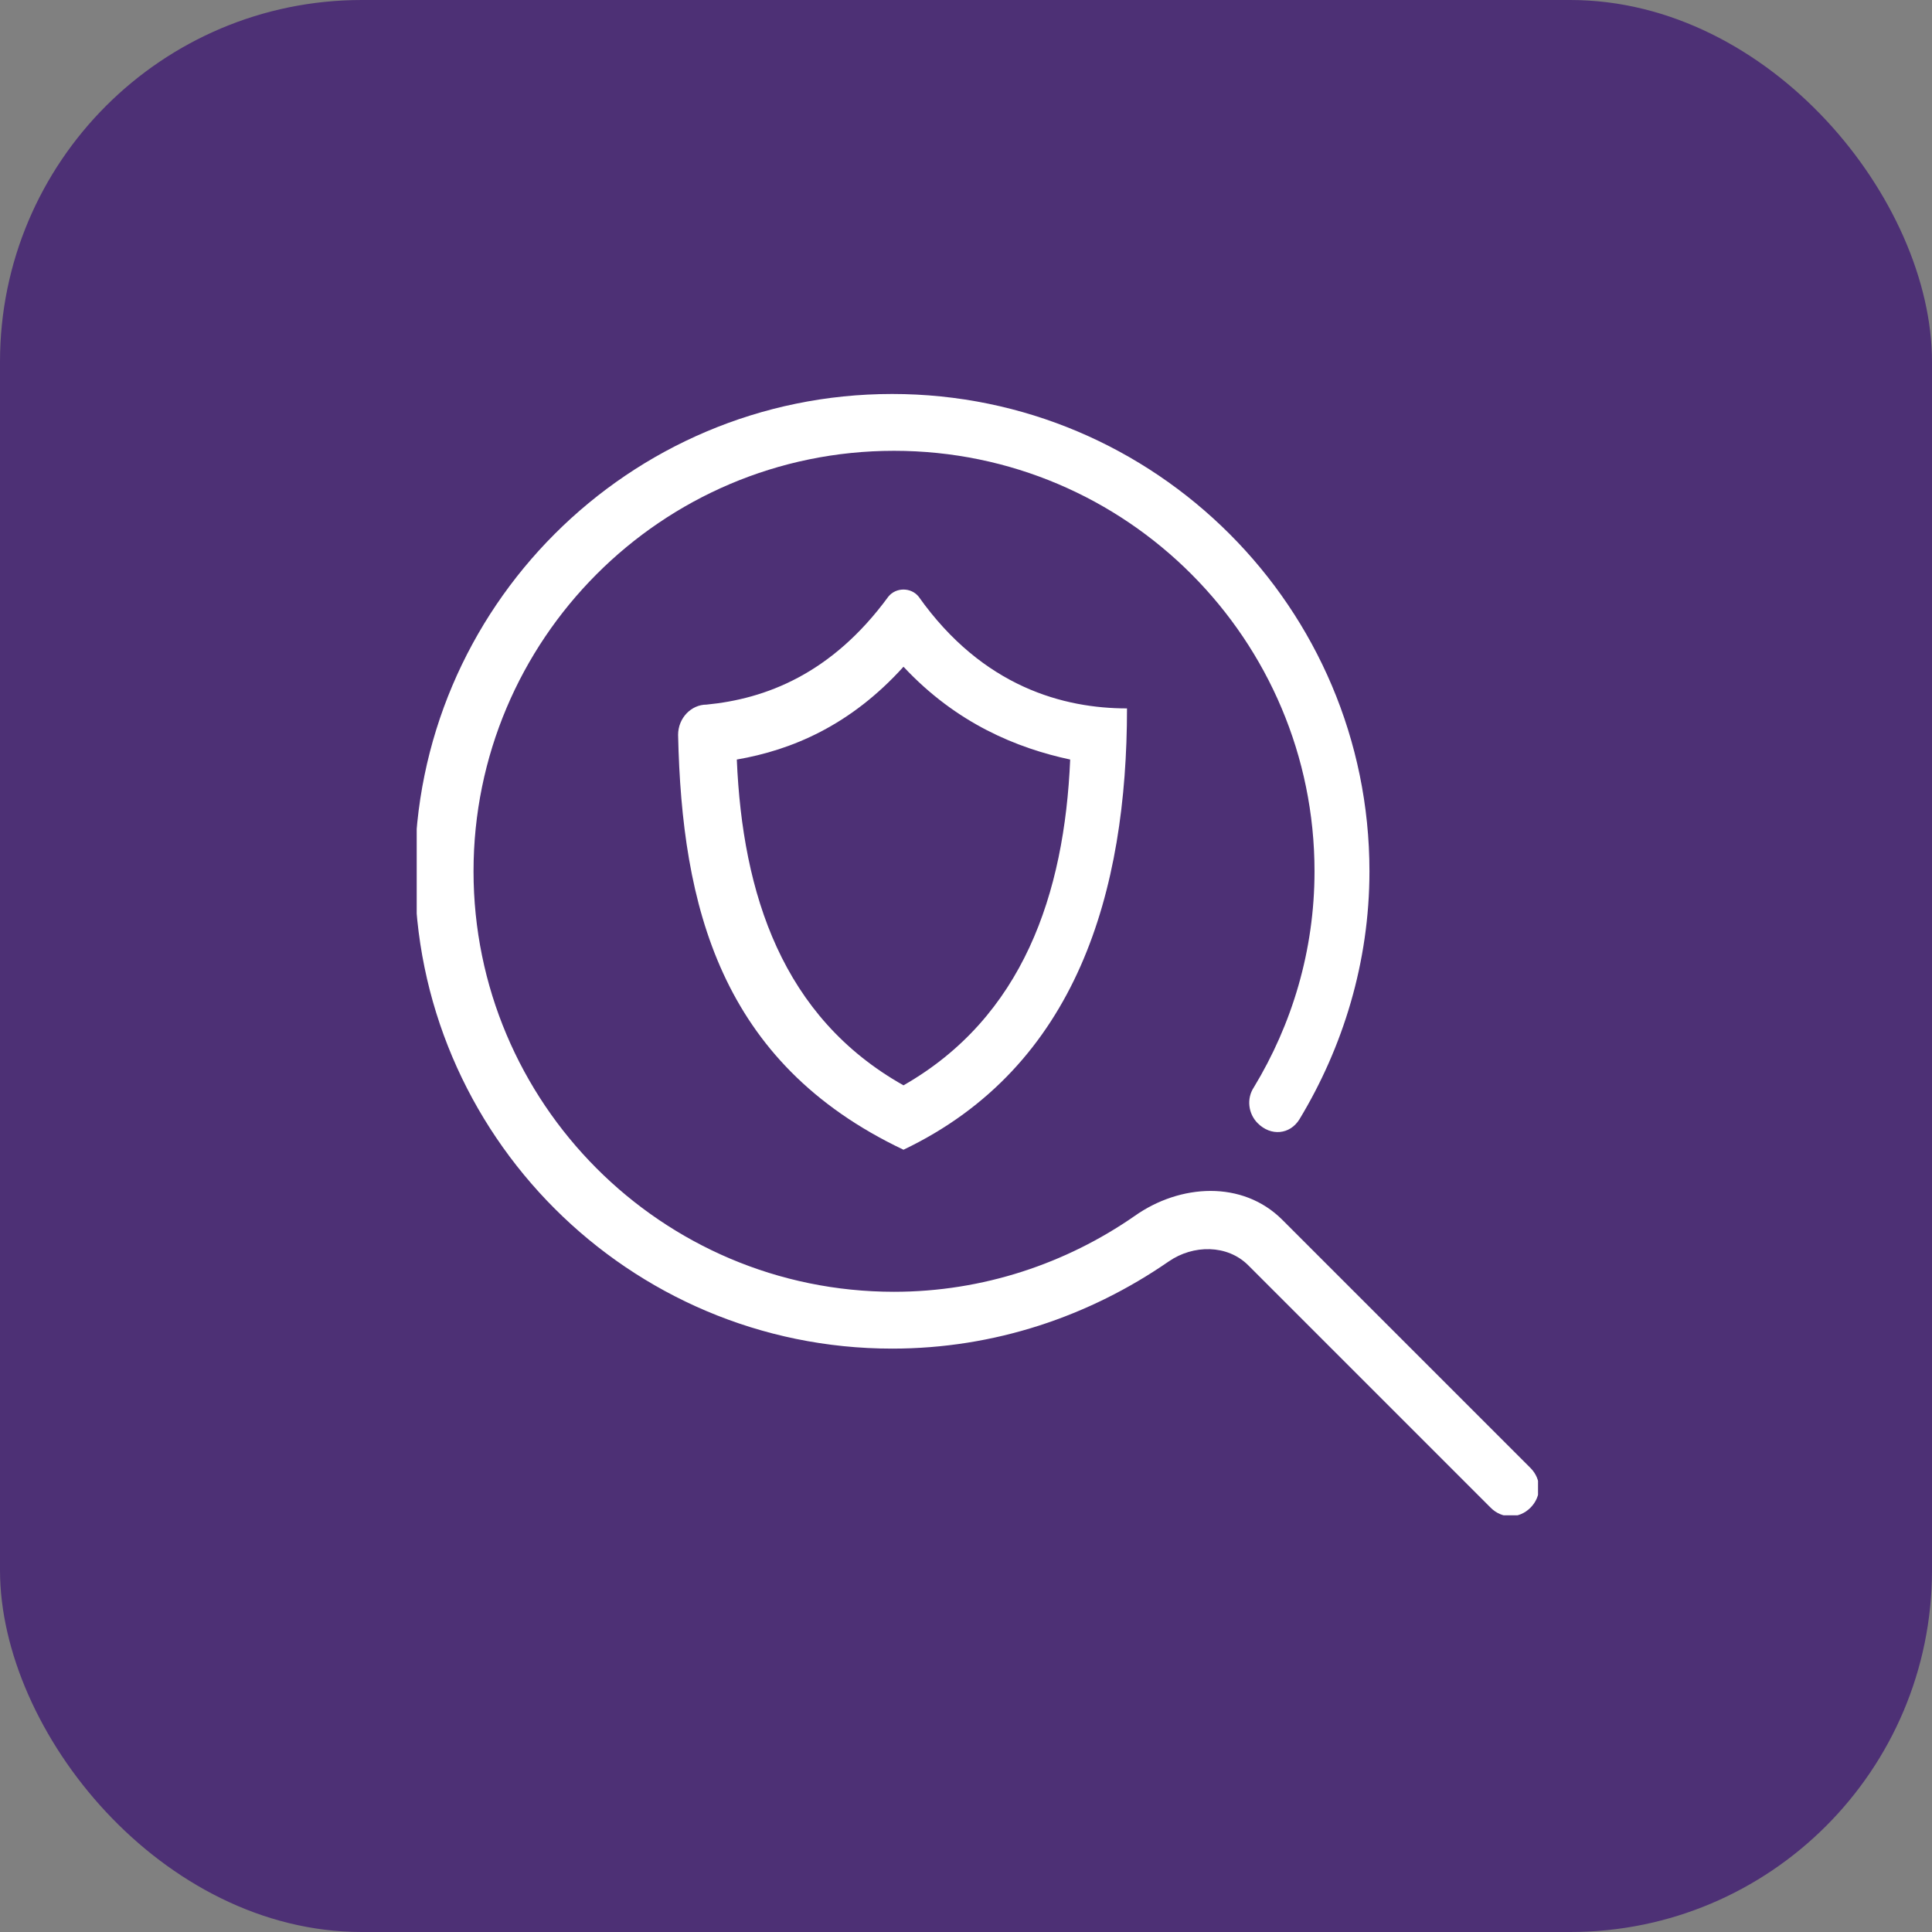 <?xml version="1.0" encoding="UTF-8"?>
<svg id="_Слой_2" data-name="Слой 2" xmlns="http://www.w3.org/2000/svg" xmlns:xlink="http://www.w3.org/1999/xlink" viewBox="0 0 10.2 10.2">
  <rect x="0" y="0" width="10.2" height="10.2" fill="#808080" stroke="none"/>
  <defs>
    <style>
      .cls-1 {
        clip-path: url(#clippath-4);
      }

      .cls-1, .cls-2, .cls-3, .cls-4, .cls-5, .cls-6 {
        fill: none;
      }

      .cls-2 {
        clip-path: url(#clippath-2);
      }

      .cls-7, .cls-8 {
        fill: #fff;
      }

      .cls-8 {
        fill-rule: evenodd;
      }

      .cls-9 {
        fill: #4d3075;
      }

      .cls-3 {
        clip-path: url(#clippath-3);
      }

      .cls-5 {
        clip-path: url(#clippath);
      }

      .cls-6 {
        clip-path: url(#clippath-1);
      }
    </style>
    <clipPath id="clippath">
      <rect class="cls-4" x="2.07" y="2.07" width="6.05" height="6.05"/>
    </clipPath>
    <clipPath id="clippath-1">
      <rect class="cls-4" x="2.07" y="2.07" width="6.05" height="6.05"/>
    </clipPath>
    <clipPath id="clippath-2">
      <rect class="cls-4" x="2.2" y="2.07" width="5.93" height="5.93"/>
    </clipPath>
    <clipPath id="clippath-3">
      <rect class="cls-4" x="2.2" y="2.07" width="5.93" height="5.93"/>
    </clipPath>
    <clipPath id="clippath-4">
      <rect class="cls-4" x="2.2" y="2.07" width="5.93" height="5.93"/>
    </clipPath>
  </defs>
  <g id="Layer_2" data-name="Layer 2">
    <rect class="cls-9" width="10.2" height="10.2" rx="1.91" ry="1.91"/>
    <g class="cls-5">
      <g class="cls-6">
        <g class="cls-2">
          <g class="cls-3">
            <g class="cls-1">
              <path class="cls-7" d="m4.85,3.15c-.04-.05-.12-.05-.16,0-.3.41-.65.54-.96.57-.08,0-.15.07-.15.16.02.9.22,1.73,1.19,2.19.92-.44,1.18-1.37,1.18-2.33h0c-.33,0-.76-.11-1.1-.59h0Zm-.08,2.58c-.64-.36-.85-1.01-.88-1.72.29-.05.6-.18.88-.49.28.3.6.43.88.49-.03.71-.25,1.36-.88,1.72Z"/>
              <path class="cls-8" d="m8.08,7.96c.06-.06.06-.15,0-.21l-1.31-1.31c-.21-.21-.54-.19-.78-.02-.36.25-.8.4-1.27.4-1.23,0-2.22-1-2.22-2.22s.99-2.22,2.22-2.22,2.22,1,2.22,2.22c0,.42-.12.81-.32,1.14-.04.06-.03.14.02.19.07.07.17.06.22-.02.23-.38.37-.83.37-1.31,0-1.39-1.13-2.52-2.52-2.52s-2.52,1.13-2.52,2.52,1.13,2.52,2.52,2.52c.54,0,1.04-.17,1.46-.46.13-.09.31-.09.42.02l1.28,1.28c.06.06.15.06.21,0h0Z"/>
            </g>
          </g>
        </g>
      </g>
    </g>
  </g>
</svg>